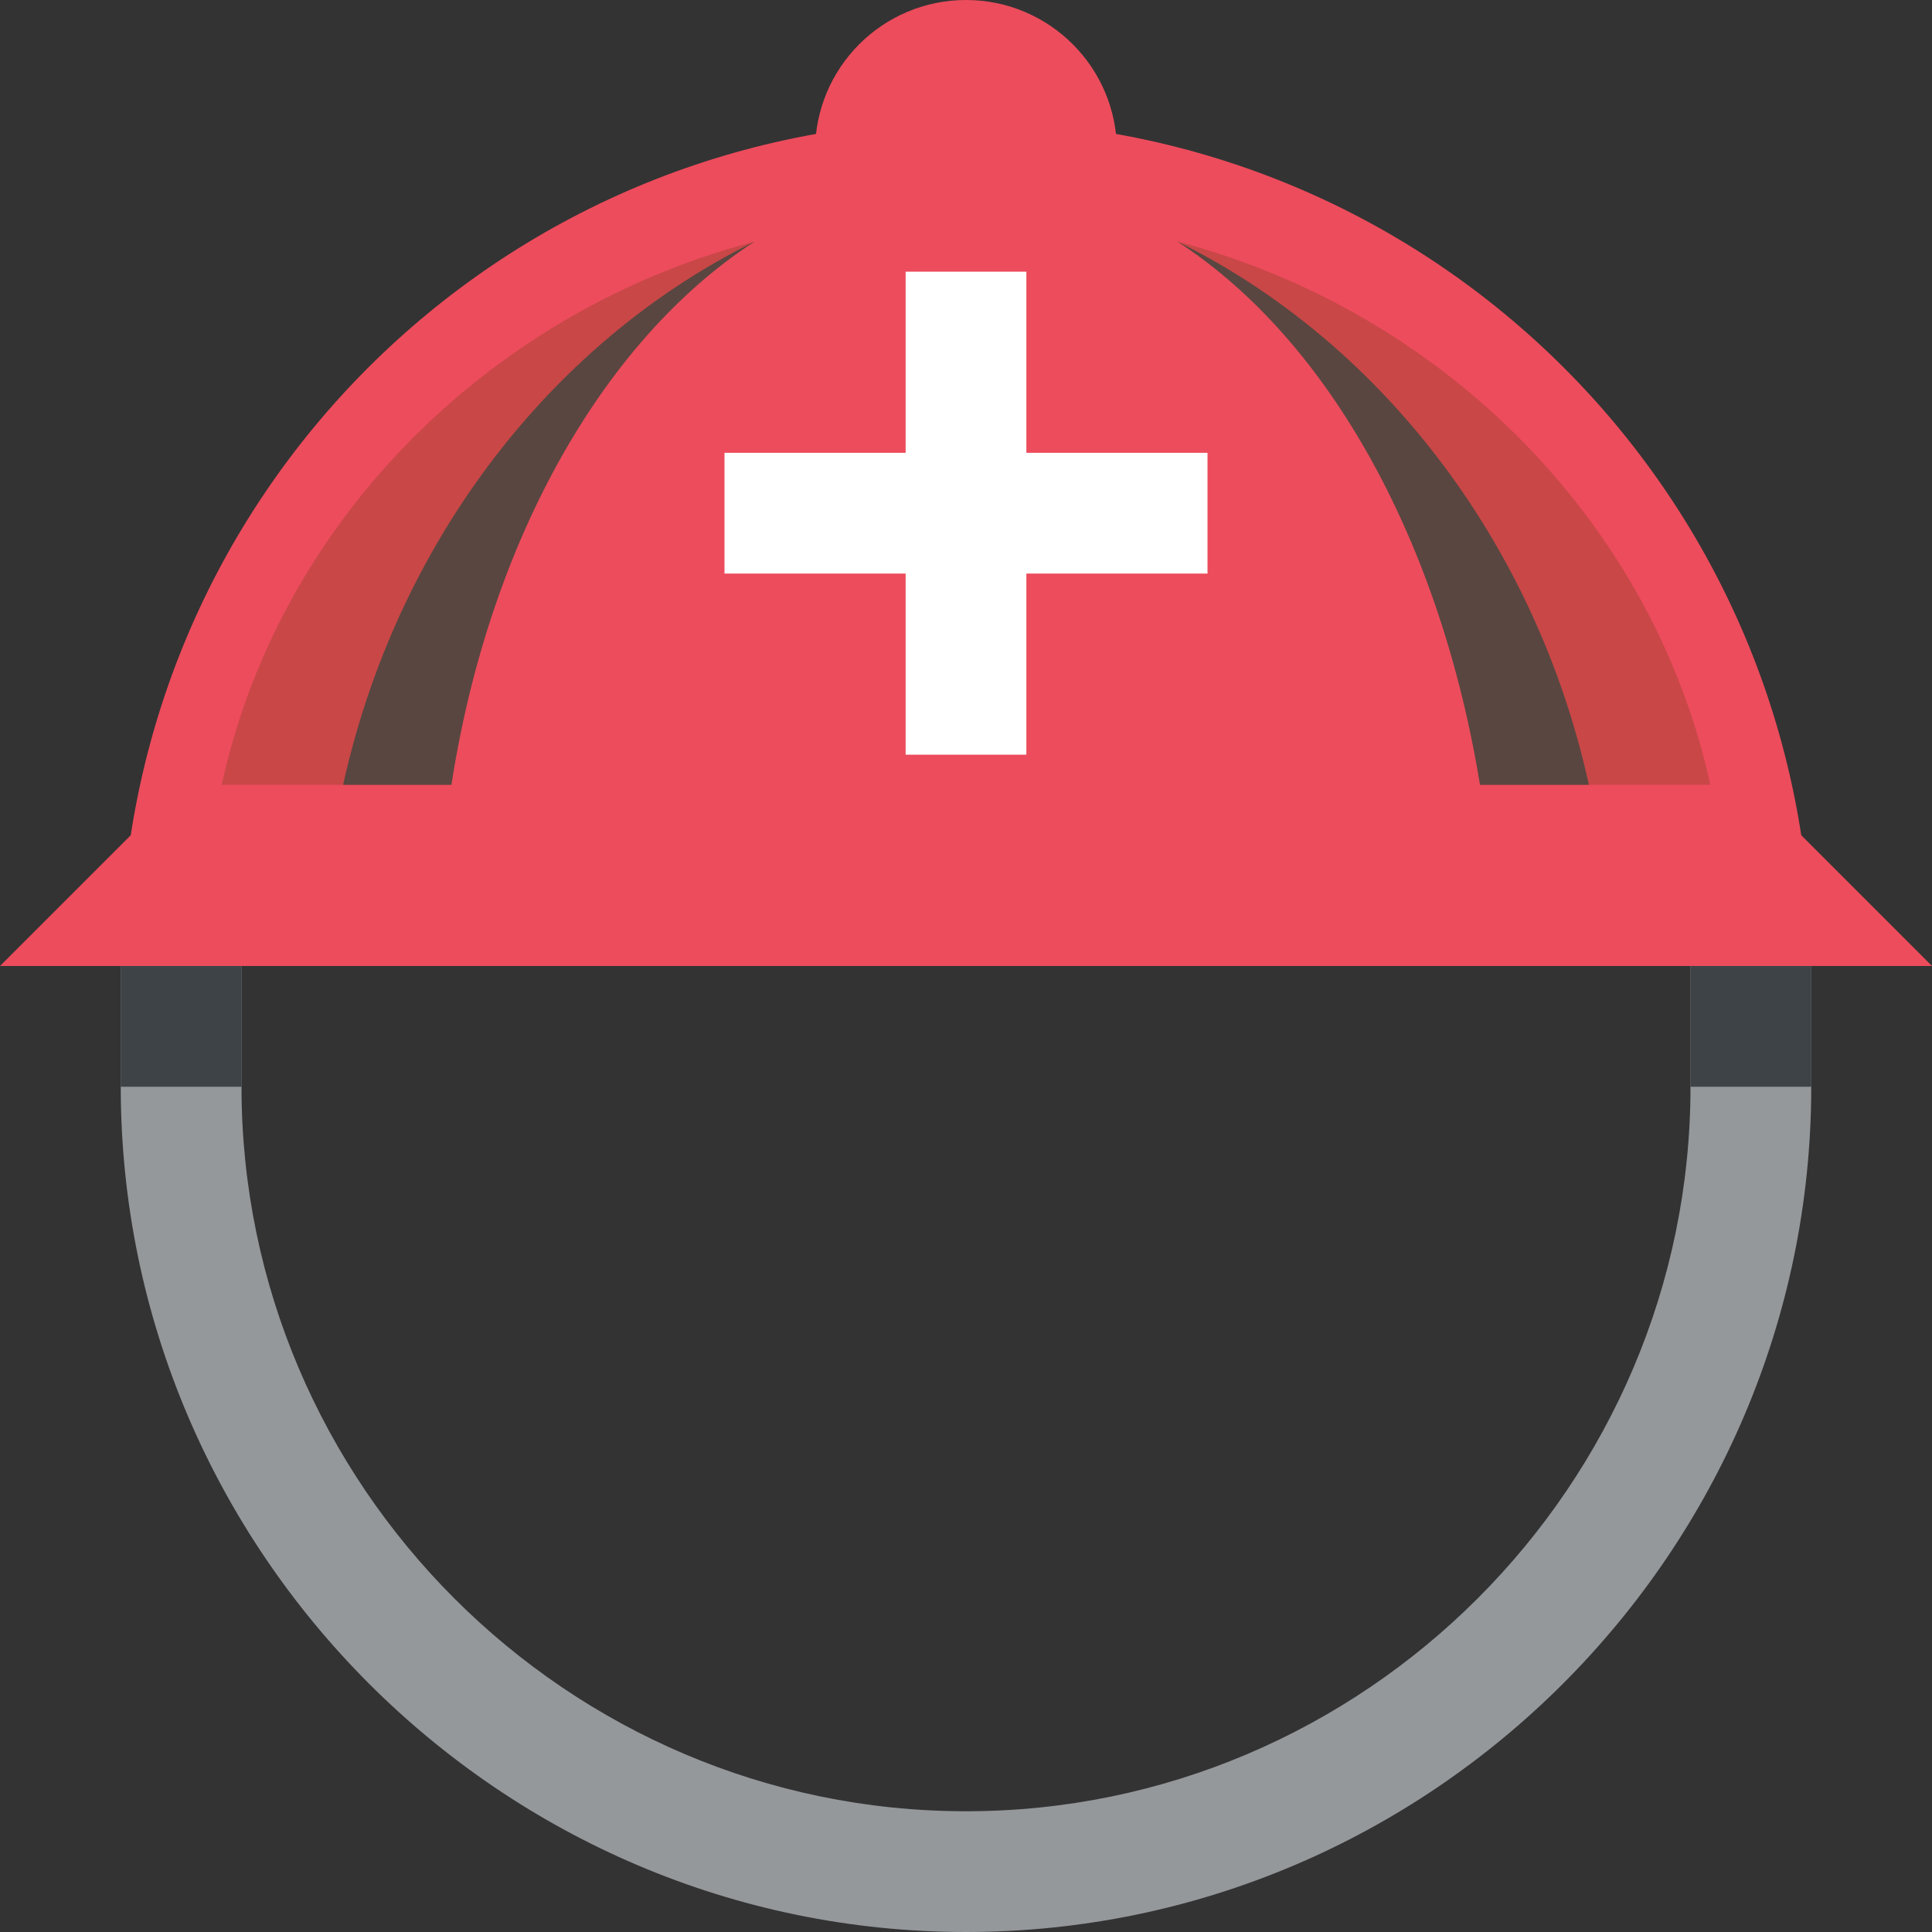 <?xml version="1.0" encoding="utf-8"?>
<svg width="800px" height="800px" viewBox="0 0 64 64" xmlns="http://www.w3.org/2000/svg" xmlns:xlink="http://www.w3.org/1999/xlink" aria-hidden="true" role="img" class="iconify iconify--emojione" preserveAspectRatio="xMidYMid meet">
<rect x="0" y="0" width="64" height="64" fill="#333333" stroke="none"/>
<path d="M32 64C16.6 64 4 51.4 4 36v-4h4v4c0 13.2 10.8 24 24 24s24-10.8 24-24v-4h4v4c0 15.4-12.6 28-28 28" fill="#94989b">
</path>
<path d="M32 4C16.5 4 4 16.5 4 32h56C60 16.5 47.5 4 32 4z" fill="#ed4c5c">
</path>
<g fill="#c94747">
<path d="M50 28h7c-1.2-9.6-8.5-17.5-18-20c5.8 3.3 10.1 10.9 11 20">
</path>
<path d="M25 8C15.5 10.5 8.2 18.4 7 28h7c.9-9.1 5.2-16.7 11-20">
</path>
</g>
<g fill="#594640">
<path d="M14.7 28c.9-9 4.9-16.5 10.3-20c-7.3 3.6-12.7 11.1-14 20h3.7">
</path>
<path d="M49.3 28c-1-9-4.9-16.5-10.3-20c7.3 3.6 12.7 11.1 14 20h-3.7">
</path>
</g>
<g fill="#ed4c5c">
<path d="M58 26H6l-6 6h64z">
</path>
<circle cx="32" cy="5" r="5">
</circle>
</g>
<g fill="#ffffff">
<path d="M30 9h4v16h-4z">
</path>
<path d="M24 15h16v4H24z">
</path>
</g>
<g fill="#3e4347">
<path d="M4 32h4v4H4z">
</path>
<path d="M56 32h4v4h-4z">
</path>
</g>
</svg>